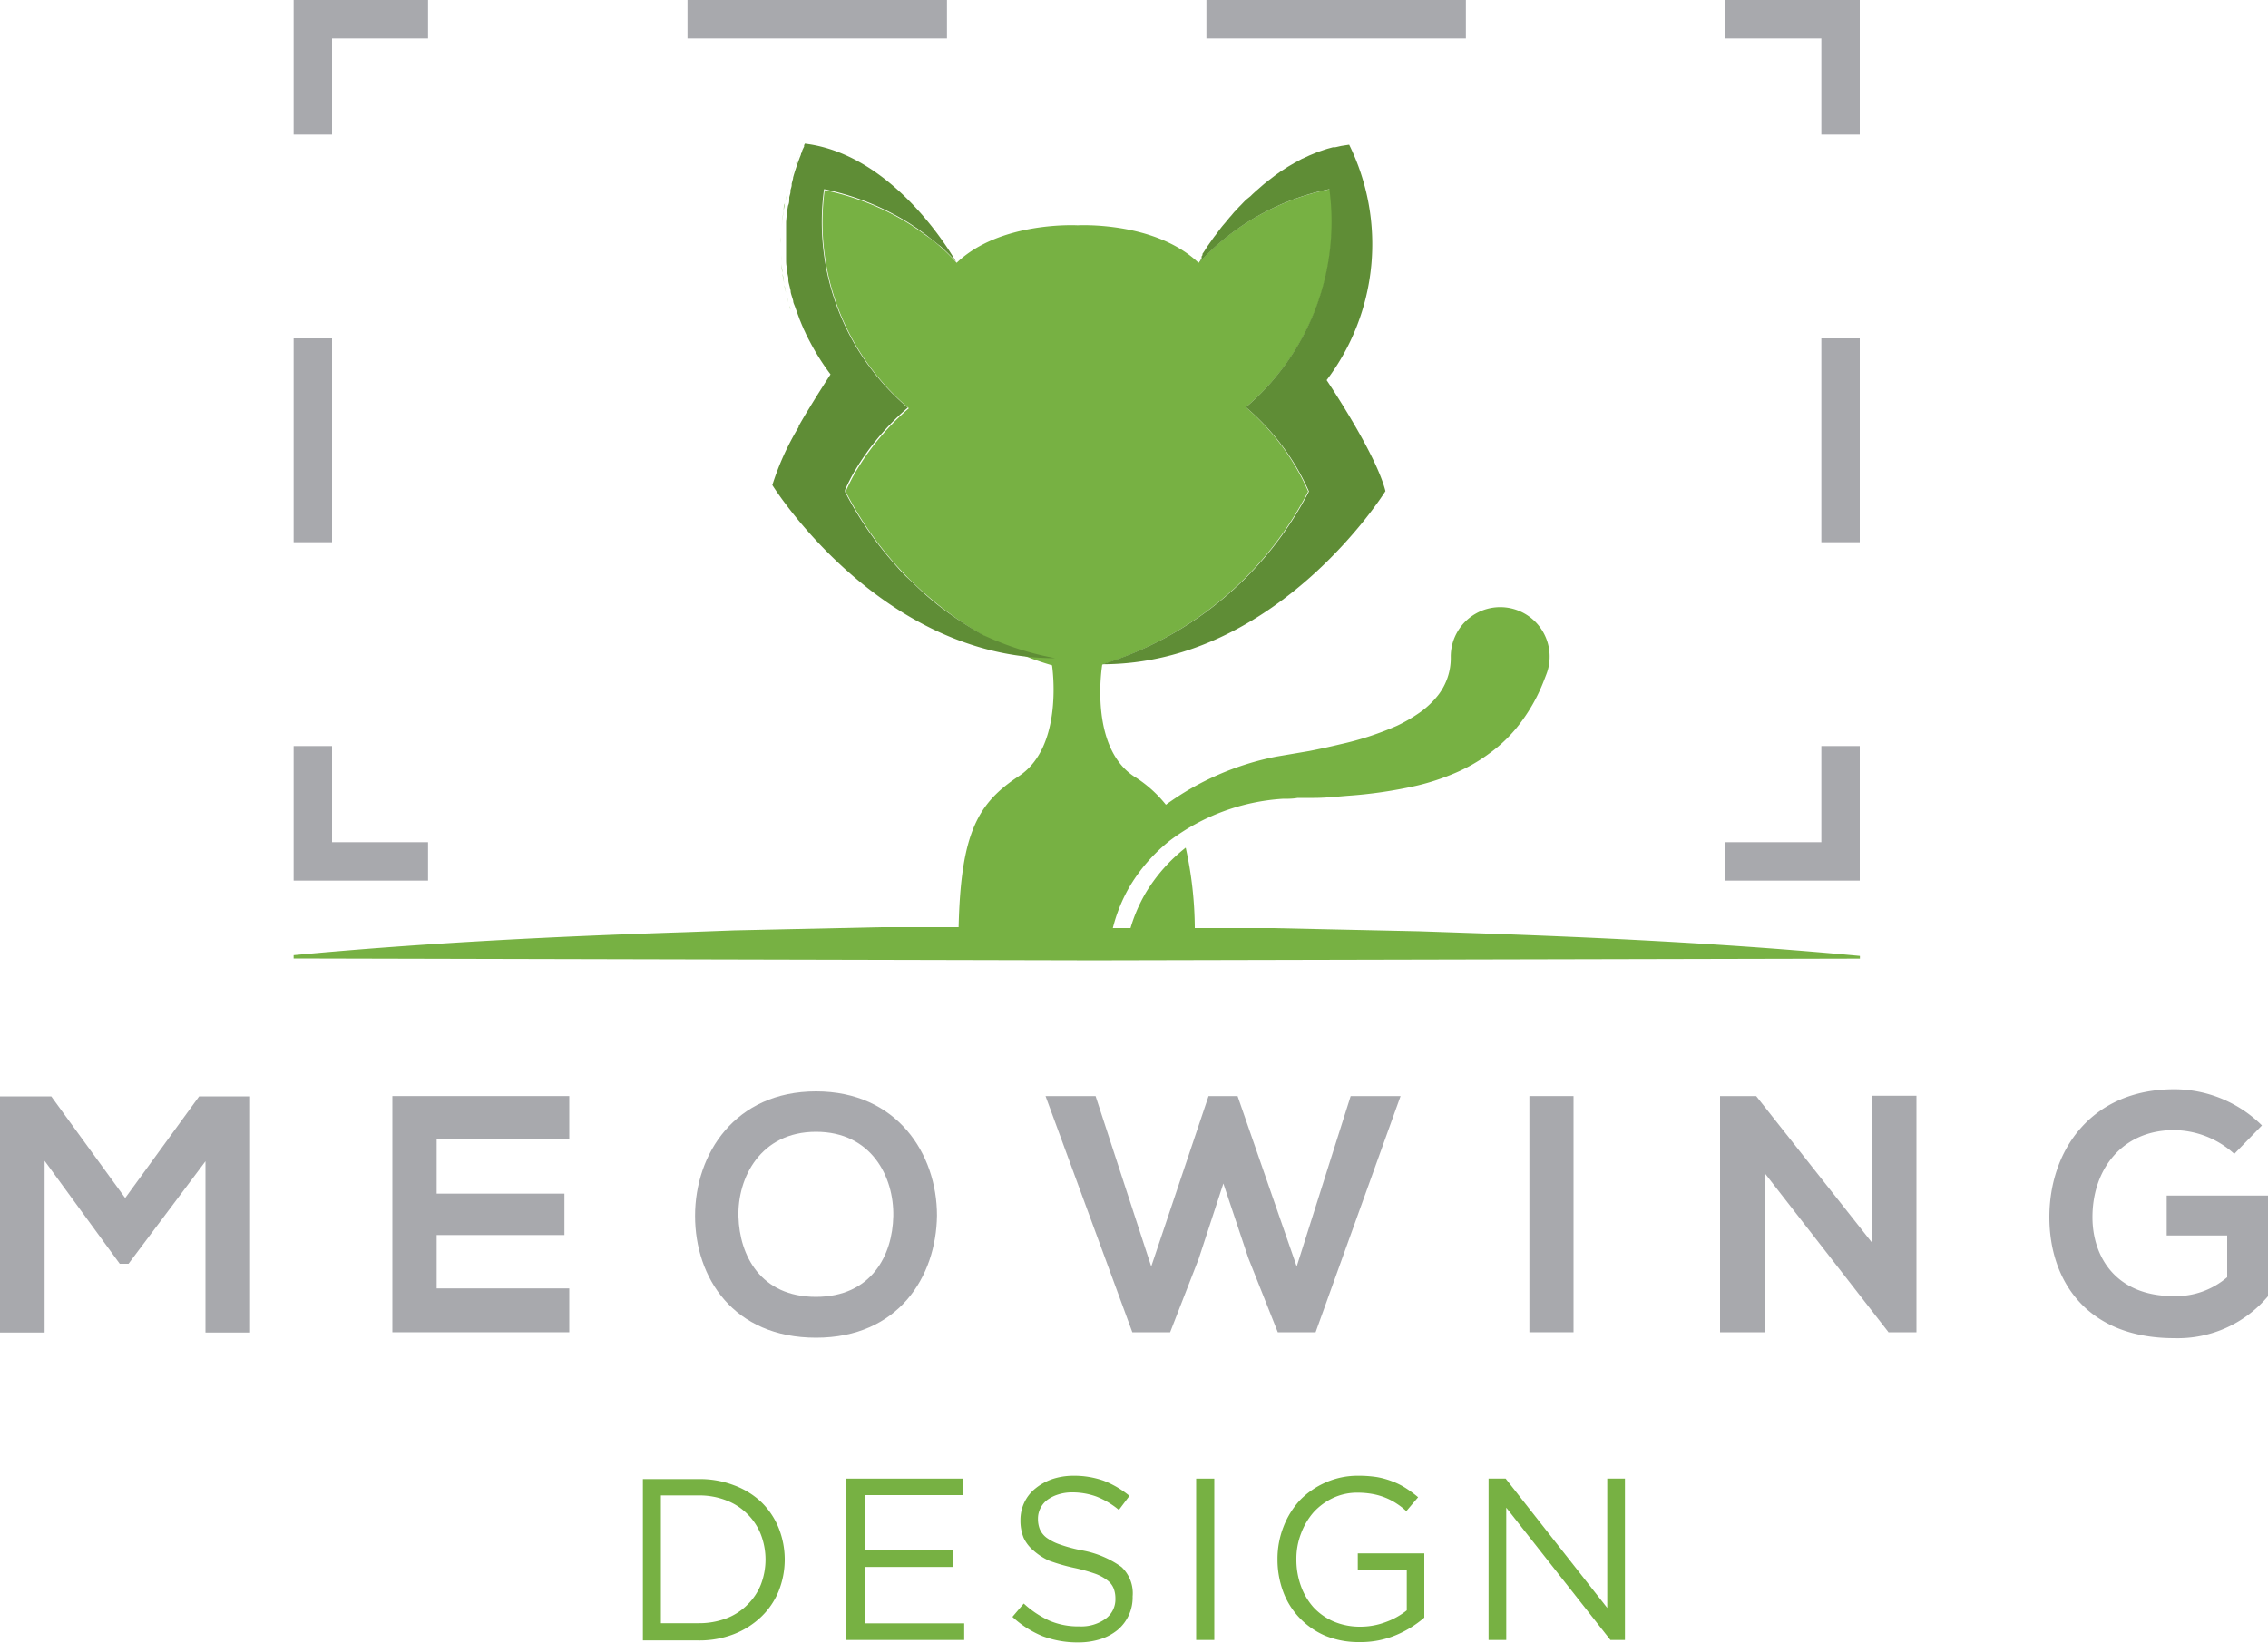 <svg id="Layer_1" data-name="Layer 1" xmlns="http://www.w3.org/2000/svg" viewBox="0 0 150 108.64"><defs><style>.cls-1{fill:none;}.cls-2{fill:#a8a9ad;}.cls-3{fill:#77b143;}.cls-4{fill:#5f8d36;}</style></defs><path class="cls-1" d="M54.55,75.63c-3.68,0-5.2,3-5.13,5.61s1.45,5.31,5.13,5.31,5.07-2.77,5.11-5.34S58.24,75.63,54.55,75.63Z" transform="translate(-0.6 -0.78)"/><path class="cls-1" d="M50.05,100.91a3.93,3.93,0,0,0-1.39-.9,4.89,4.89,0,0,0-1.83-.33h-2.5v8.45h2.5a5.09,5.09,0,0,0,1.83-.32,3.93,3.93,0,0,0,1.39-.9,3.89,3.89,0,0,0,.89-1.33,4.6,4.6,0,0,0,0-3.32A3.88,3.88,0,0,0,50.05,100.91Z" transform="translate(-0.6 -0.78)"/><polygon class="cls-2" points="8.28 79.23 3.39 72.51 0 72.51 0 88.13 2.95 88.13 2.95 76.77 7.92 83.58 8.5 83.58 13.59 76.8 13.59 88.13 16.54 88.13 16.54 72.51 13.17 72.51 8.28 79.23"/><polygon class="cls-2" points="25.95 88.11 37.65 88.11 37.65 85.21 28.88 85.21 28.88 81.68 37.33 81.68 37.33 78.94 28.88 78.94 28.88 75.35 37.65 75.35 37.65 72.49 25.95 72.49 25.95 88.11"/><path class="cls-2" d="M62.57,81.17c0-4.08-2.64-8.21-8-8.21s-8,4.13-8,8.23,2.54,8.06,8,8.06S62.52,85.21,62.57,81.17Zm-8,5.38c-3.68,0-5.06-2.75-5.13-5.31s1.45-5.61,5.13-5.61,5.16,3,5.11,5.58S58.24,86.55,54.55,86.55Z" transform="translate(-0.6 -0.78)"/><polygon class="cls-2" points="87.01 88.11 92.63 72.49 89.33 72.49 85.76 83.76 81.85 72.49 79.93 72.49 76.14 83.76 72.46 72.49 69.15 72.49 74.89 88.11 77.39 88.11 79.28 83.25 80.91 78.27 82.56 83.2 84.51 88.11 87.01 88.11"/><rect class="cls-2" x="101.15" y="72.49" width="2.92" height="15.62"/><polygon class="cls-2" points="123.8 82.17 116.15 72.49 113.76 72.49 113.76 88.11 116.71 88.11 116.71 77.58 124.92 88.13 124.92 88.11 126.75 88.11 126.75 72.47 123.8 72.47 123.8 82.17"/><path class="cls-2" d="M143.9,79.85v2.64h4v2.76a5.21,5.21,0,0,1-3.53,1.25c-3.88,0-5.38-2.65-5.38-5.22,0-3.21,2-5.76,5.38-5.76a6,6,0,0,1,4,1.57l1.83-1.88a8.25,8.25,0,0,0-5.8-2.39c-5.51,0-8.26,4.06-8.26,8.46,0,4.11,2.39,8,8.26,8a7.79,7.79,0,0,0,6.23-2.81V79.85Z" transform="translate(-0.6 -0.78)"/><polygon class="cls-2" points="123 49.34 120.46 49.34 120.46 55.7 114.11 55.7 114.11 58.24 123 58.24 123 49.34"/><polygon class="cls-2" points="19.42 49.34 19.42 58.24 28.31 58.24 28.31 55.7 21.96 55.7 21.96 49.34 19.42 49.34"/><rect class="cls-2" x="19.42" y="22.38" width="2.54" height="13.48"/><polygon class="cls-2" points="21.96 2.54 28.31 2.54 28.31 0 19.42 0 19.42 8.9 21.96 8.9 21.96 2.54"/><rect class="cls-2" x="79.79" width="17.16" height="2.54"/><rect class="cls-2" x="45.47" width="17.16" height="2.54"/><polygon class="cls-2" points="120.46 8.9 123 8.9 123 0 114.11 0 114.11 2.54 120.46 2.54 120.46 8.9"/><rect class="cls-2" x="120.46" y="22.38" width="2.54" height="13.48"/><path class="cls-1" d="M52.83,12.84l-.09.35Z" transform="translate(-0.6 -0.78)"/><path class="cls-1" d="M53.2,11.7a10.62,10.62,0,0,0-.35,1.08C53,12.37,53.09,12,53.2,11.7Z" transform="translate(-0.6 -0.78)"/><path class="cls-1" d="M52.61,13.73c0,.12-.06.25-.08.38C52.55,14,52.58,13.85,52.61,13.73Z" transform="translate(-0.6 -0.78)"/><path class="cls-1" d="M52.71,13.28c0,.11-.05.23-.08.35C52.66,13.51,52.69,13.39,52.71,13.28Z" transform="translate(-0.6 -0.78)"/><path class="cls-1" d="M53.41,11.15a1.8,1.8,0,0,1-.08.21A1.8,1.8,0,0,0,53.41,11.15Z" transform="translate(-0.6 -0.78)"/><path class="cls-1" d="M53.31,11.41l-.1.27Z" transform="translate(-0.6 -0.78)"/><path class="cls-1" d="M52.26,16.46c0,.13,0,.27,0,.41C52.25,16.73,52.25,16.59,52.26,16.46Z" transform="translate(-0.6 -0.78)"/><path class="cls-1" d="M52.51,14.2c0,.15,0,.31-.08.47C52.46,14.51,52.48,14.35,52.51,14.2Z" transform="translate(-0.6 -0.78)"/><path class="cls-1" d="M53.51,10.92c0,.06,0,.11-.07.17S53.49,11,53.51,10.92Z" transform="translate(-0.6 -0.78)"/><path class="cls-1" d="M52.25,17.46v0Z" transform="translate(-0.6 -0.78)"/><path class="cls-1" d="M52.29,15.86l0,.44Z" transform="translate(-0.6 -0.78)"/><path class="cls-1" d="M52.43,14.69c-.06.34-.1.69-.13,1.07C52.33,15.39,52.37,15,52.43,14.69Z" transform="translate(-0.6 -0.78)"/><path class="cls-1" d="M57.19,31.88a12.94,12.94,0,0,0-.65,1.27A12.94,12.94,0,0,1,57.19,31.88Z" transform="translate(-0.6 -0.78)"/><path class="cls-1" d="M61.28,15.9l-.48-.32Z" transform="translate(-0.6 -0.78)"/><path class="cls-1" d="M52.26,17.65c0,.14,0,.29,0,.44C52.27,17.94,52.26,17.79,52.26,17.65Z" transform="translate(-0.6 -0.78)"/><path class="cls-1" d="M57.93,35.7a23,23,0,0,0,1.59,2.07A23,23,0,0,1,57.93,35.7Z" transform="translate(-0.6 -0.78)"/><path class="cls-1" d="M59.52,37.77q.55.63,1.11,1.2Q60.08,38.4,59.52,37.77Z" transform="translate(-0.6 -0.78)"/><path class="cls-1" d="M62.78,17.09c-.31-.28-.63-.54-1-.79C62.15,16.55,62.47,16.81,62.78,17.09Z" transform="translate(-0.6 -0.78)"/><path class="cls-1" d="M53.73,10.45a.93.93,0,0,1,0,.1A.93.93,0,0,0,53.73,10.45Z" transform="translate(-0.6 -0.78)"/><path class="cls-1" d="M53.6,10.73l-.07.15Z" transform="translate(-0.6 -0.78)"/><path class="cls-1" d="M53.68,10.57a1.34,1.34,0,0,0-.06.12A1.34,1.34,0,0,1,53.68,10.57Z" transform="translate(-0.6 -0.78)"/><path class="cls-1" d="M57.93,35.7a23.42,23.42,0,0,1-1.44-2.42,1.11,1.11,0,0,0,0-.13,1.11,1.11,0,0,1,0,.13A23.42,23.42,0,0,0,57.93,35.7Z" transform="translate(-0.6 -0.78)"/><path class="cls-1" d="M61.77,40c.37.33.75.64,1.13.93C62.52,40.67,62.14,40.36,61.77,40Z" transform="translate(-0.6 -0.78)"/><path class="cls-1" d="M60.63,39c.38.37.76.73,1.14,1.06C61.39,39.7,61,39.34,60.63,39Z" transform="translate(-0.6 -0.78)"/><path class="cls-1" d="M52.48,19.64c0,.17.07.34.1.51C52.55,20,52.51,19.81,52.48,19.64Z" transform="translate(-0.6 -0.78)"/><path class="cls-1" d="M52.81,21c0,.14.09.28.13.41C52.9,21.32,52.85,21.18,52.81,21Z" transform="translate(-0.6 -0.78)"/><path class="cls-1" d="M52.64,20.36c0,.15.06.29.1.43C52.7,20.65,52.67,20.51,52.64,20.36Z" transform="translate(-0.6 -0.78)"/><path class="cls-1" d="M53.28,22.39c.06.15.12.3.19.45C53.4,22.69,53.34,22.54,53.28,22.39Z" transform="translate(-0.6 -0.78)"/><path class="cls-1" d="M53,21.72l.15.41Z" transform="translate(-0.6 -0.78)"/><path class="cls-1" d="M74.67,64.11a1.06,1.06,0,0,1-.35.18A1.06,1.06,0,0,0,74.67,64.11Z" transform="translate(-0.6 -0.78)"/><path class="cls-1" d="M53.84,28.2l-.05.08Z" transform="translate(-0.6 -0.78)"/><path class="cls-1" d="M53.57,23.06c.1.23.21.45.33.67C53.78,23.51,53.67,23.29,53.57,23.06Z" transform="translate(-0.6 -0.78)"/><path class="cls-1" d="M53.16,29.36l0,.06Z" transform="translate(-0.6 -0.78)"/><path class="cls-1" d="M52.36,18.87c0,.21.06.42.1.64C52.42,19.29,52.39,19.08,52.36,18.87Z" transform="translate(-0.6 -0.78)"/><path class="cls-1" d="M52.3,18.25c0,.19,0,.38.05.56C52.33,18.63,52.31,18.44,52.3,18.25Z" transform="translate(-0.6 -0.78)"/><path class="cls-3" d="M53.84,28.2h0l-.06.1h0Z" transform="translate(-0.6 -0.78)"/><path class="cls-3" d="M53.16,29.36h0l0,.06h0Z" transform="translate(-0.6 -0.78)"/><path class="cls-3" d="M53.73,10.45h0a.93.93,0,0,1,0,.1h0A.93.93,0,0,0,53.73,10.45Z" transform="translate(-0.6 -0.78)"/><path class="cls-3" d="M52.3,18.25h0c0,.19,0,.38.05.57h0C52.33,18.63,52.31,18.44,52.3,18.25Z" transform="translate(-0.6 -0.78)"/><path class="cls-3" d="M52.48,19.64h0c0,.16.07.33.1.51h0C52.55,20,52.51,19.81,52.48,19.64Z" transform="translate(-0.6 -0.78)"/><path class="cls-3" d="M52.83,12.84h0l-.09.36h0Z" transform="translate(-0.6 -0.78)"/><path class="cls-3" d="M52.64,20.36h0l.11.44h0C52.7,20.65,52.67,20.51,52.64,20.36Z" transform="translate(-0.6 -0.78)"/><path class="cls-3" d="M53.2,11.7h0c-.11.32-.24.68-.35,1.09h0A10.62,10.62,0,0,1,53.2,11.7Z" transform="translate(-0.6 -0.78)"/><path class="cls-3" d="M52.61,13.73h0c0,.12-.06.26-.08.39h0C52.55,14,52.58,13.85,52.61,13.73Z" transform="translate(-0.6 -0.78)"/><path class="cls-3" d="M53.51,10.92h0l-.07.18h0C53.46,11,53.49,11,53.51,10.92Z" transform="translate(-0.6 -0.78)"/><path class="cls-3" d="M52.43,14.69v0c0-.16,0-.32.08-.47h0c-.09.49-.16,1-.21,1.57h0C52.33,15.38,52.37,15,52.43,14.69Z" transform="translate(-0.6 -0.78)"/><path class="cls-3" d="M52.36,18.87h0c0,.21.06.42.1.64h0C52.42,19.29,52.39,19.08,52.36,18.87Z" transform="translate(-0.6 -0.78)"/><path class="cls-3" d="M53.57,23.06h0c.1.23.21.45.33.67h0C53.78,23.51,53.67,23.29,53.57,23.06Z" transform="translate(-0.6 -0.78)"/><path class="cls-3" d="M52.71,13.28h0l-.09.36h0C52.66,13.51,52.69,13.39,52.71,13.28Z" transform="translate(-0.6 -0.78)"/><path class="cls-3" d="M53.41,11.15h0l-.09.21h0A1.8,1.8,0,0,0,53.41,11.15Z" transform="translate(-0.6 -0.78)"/><path class="cls-3" d="M53.68,10.57h0l-.07.14h0A1.34,1.34,0,0,1,53.68,10.57Z" transform="translate(-0.6 -0.78)"/><path class="cls-3" d="M53,21.72h0l.15.42h0Z" transform="translate(-0.6 -0.78)"/><path class="cls-3" d="M53.6,10.73h0l-.07.15h0Z" transform="translate(-0.6 -0.78)"/><path class="cls-3" d="M53.28,22.39h0c.06.15.12.3.19.45h0C53.4,22.69,53.34,22.54,53.28,22.39Z" transform="translate(-0.6 -0.78)"/><path class="cls-3" d="M52.26,17.65h0c0,.15,0,.3,0,.45h0C52.27,17.94,52.26,17.79,52.26,17.65Z" transform="translate(-0.6 -0.78)"/><path class="cls-3" d="M52.81,21h0c0,.14.09.28.13.42h0C52.9,21.32,52.85,21.18,52.81,21Z" transform="translate(-0.6 -0.78)"/><path class="cls-3" d="M52.29,15.86h0l0,.45h0Z" transform="translate(-0.6 -0.78)"/><path class="cls-3" d="M53.31,11.41h0c0,.09-.07.19-.11.29h0Z" transform="translate(-0.6 -0.78)"/><path class="cls-3" d="M52.25,17.05h0v.41h0Z" transform="translate(-0.6 -0.78)"/><path class="cls-3" d="M52.26,16.46h0c0,.14,0,.28,0,.42h0C52.25,16.73,52.25,16.59,52.26,16.46Z" transform="translate(-0.6 -0.78)"/><path class="cls-3" d="M97.7,62.48l-3.23-.11-3.24-.07-6.47-.14c-1.08,0-2.16,0-3.24,0h-1.9a25.15,25.15,0,0,0-.6-5.32h0a11,11,0,0,0-2.65,3,10.42,10.42,0,0,0-1,2.32H74.2a10.59,10.59,0,0,1,1.15-2.81,11.17,11.17,0,0,1,2.65-3,13.88,13.88,0,0,1,7.42-2.74c.32,0,.7,0,1-.06l1.09,0c.73,0,1.47-.08,2.21-.14a29.81,29.81,0,0,0,4.62-.68,15.4,15.4,0,0,0,2.41-.79,11.07,11.07,0,0,0,2.39-1.36,9.51,9.51,0,0,0,2.1-2.1,11.5,11.5,0,0,0,1.46-2.66l.17-.44a3.21,3.21,0,0,0,.22-1.21,3.27,3.27,0,1,0-6.54.07,4,4,0,0,1-.84,2.52,5.77,5.77,0,0,1-1.15,1.1,10.29,10.29,0,0,1-1.57.92A20.08,20.08,0,0,1,89.25,50q-1,.24-2.07.45L85,50.82A18.49,18.49,0,0,0,77.71,54a8.26,8.26,0,0,0-2.12-1.88c-3-2-2.09-7.39-2.09-7.39A23,23,0,0,0,87.12,33.28,15.63,15.63,0,0,0,83,27.71a16.12,16.12,0,0,0,5.57-14.42,16.12,16.12,0,0,0-8.7,4.87h0c-2.91-2.77-8-2.48-8-2.48s-5.11-.29-8,2.48h0a12,12,0,0,0-1-1l0,0c-.31-.28-.63-.54-1-.79l-.55-.4-.48-.32a17.2,17.2,0,0,0-5.7-2.29,16.09,16.09,0,0,0,5.57,14.42,16.89,16.89,0,0,0-3,3.38c-.19.28-.35.55-.5.79a12.94,12.94,0,0,0-.65,1.27,1.11,1.11,0,0,1,0,.13,23.42,23.42,0,0,0,1.44,2.42,23,23,0,0,0,1.59,2.07q.55.63,1.11,1.2c.38.37.76.73,1.14,1.06s.75.64,1.13.93a25,25,0,0,0,2.71,1.81,19.64,19.64,0,0,0,4.5,1.94h0S71,50.12,68,52.1c-2.72,1.79-3.85,3.73-4,10-1.71,0-3.42,0-5.13,0l-6.48.14-3.23.07-3.24.12c-8.63.28-17.27.71-25.9,1.52v.22l51.8.12h2.26s0,0,.06,0l49.47-.11V64C115,63.19,106.34,62.77,97.7,62.48ZM74.32,64.29a1.06,1.06,0,0,0,.35-.18A1.06,1.06,0,0,1,74.32,64.29Z" transform="translate(-0.6 -0.78)"/><path class="cls-4" d="M65.61,42.77A25,25,0,0,1,62.9,41c-.38-.29-.76-.6-1.13-.93S61,39.34,60.63,39s-.74-.78-1.11-1.2a23,23,0,0,1-1.59-2.07,23.42,23.42,0,0,1-1.44-2.42,1.11,1.11,0,0,0,0-.13,12.94,12.94,0,0,1,.65-1.27c.15-.24.31-.51.5-.79a16.89,16.89,0,0,1,3-3.38A16.09,16.09,0,0,1,55.1,13.29a17.2,17.2,0,0,1,5.7,2.29l.48.32.55.4c.32.25.64.51,1,.79l0,0a12,12,0,0,1,1,1h0c-.12-.21-4-7.09-10-7.81a.36.36,0,0,1-.05.1h0a.93.93,0,0,1,0,.1h0a1.34,1.34,0,0,0-.06.12h0v0h0l-.07.15h0l0,0h0c0,.06,0,.11-.07.17h0l0,.05h0a1.8,1.8,0,0,1-.08.21h0l0,0h0l-.1.27h0c-.11.31-.24.67-.35,1.08h0l0,.05h0l-.09.35h0l0,.08h0c0,.11-.05.23-.08.35h0l0,.1h0c0,.12-.06.25-.08.38h0l0,.07h0c0,.15,0,.31-.08.47v0c-.06.34-.1.7-.13,1.07h0s0,.06,0,.09h0l0,.44h0v.15h0c0,.13,0,.27,0,.41h0v.18h0v.41h0c0,.06,0,.12,0,.18h0c0,.14,0,.29,0,.44h0c0,.06,0,.11,0,.16h0c0,.19,0,.38.05.56h0v.05h0c0,.21.06.42.1.64h0a.69.69,0,0,0,0,.13h0c0,.17.07.34.1.51h0a1.6,1.6,0,0,1,.05.21h0c0,.15.06.29.1.43h0a2.17,2.17,0,0,1,.07.24h0c0,.14.09.28.13.41h0l.09.25h0l.15.41h0a2.77,2.77,0,0,0,.1.26h0c.06.15.12.3.19.45h0a1.47,1.47,0,0,0,.1.22h0c.1.23.21.45.33.67h0a15.55,15.55,0,0,0,1.38,2.19s-.66,1-1.43,2.27h0l-.05.08h0c-.21.34-.42.7-.63,1.07h0l0,.06h0a17.8,17.8,0,0,0-1.74,3.84s7.1,11.45,18.72,11.45h0A19.64,19.64,0,0,1,65.61,42.77Z" transform="translate(-0.6 -0.78)"/><path class="cls-3" d="M89.83,10.35l-.52.08.52-.08Z" transform="translate(-0.6 -0.78)"/><path class="cls-4" d="M88.52,13.29A16.12,16.12,0,0,1,83,27.71a15.63,15.63,0,0,1,4.17,5.57A23,23,0,0,1,73.5,44.71c11.62,0,18.73-11.45,18.73-11.45-.62-2.49-3.89-7.34-3.89-7.34a14.91,14.91,0,0,0,1.49-15.57h0l-.52.08h0l-.4.09-.15,0-.37.1-.16.05-.35.12-.17.06-.34.14-.17.07-.32.15-.18.08-.31.17-.17.09-.29.17-.17.1-.29.19-.16.1-.28.2-.15.11-.27.21-.15.11-.26.21-.14.12-.25.22-.13.11-.25.23-.12.12L83,14l-.12.12-.22.23-.12.12-.21.23-.11.11-.19.23-.1.11-.19.23-.09.11-.18.21-.09.11-.16.21-.08.11-.15.2-.08.1-.13.18a.86.86,0,0,1-.07.1l-.12.17-.07.1a1.3,1.3,0,0,0-.1.15l-.07.1-.08.13-.06.09a1,1,0,0,1-.08.11l0,.09-.06.09,0,.09,0,.05-.06.09v0l-.09.16h0A16.12,16.12,0,0,1,88.52,13.29Z" transform="translate(-0.6 -0.78)"/><path class="cls-3" d="M50.92,100.09A5.33,5.33,0,0,0,49.12,99a6.26,6.26,0,0,0-2.29-.4H43.12v10.67h3.71a6.26,6.26,0,0,0,2.29-.41,5.51,5.51,0,0,0,1.8-1.13,4.92,4.92,0,0,0,1.17-1.7,5.63,5.63,0,0,0,0-4.22A5,5,0,0,0,50.92,100.09Zm0,5.49a3.89,3.89,0,0,1-.89,1.33,3.93,3.93,0,0,1-1.39.9,5.09,5.09,0,0,1-1.83.32h-2.5V99.68h2.5a4.89,4.89,0,0,1,1.83.33,3.93,3.93,0,0,1,1.39.9,3.88,3.88,0,0,1,.89,1.35,4.6,4.6,0,0,1,0,3.32Z" transform="translate(-0.6 -0.78)"/><polygon class="cls-3" points="57.18 103.63 63.01 103.63 63.01 102.53 57.18 102.53 57.18 98.88 63.69 98.88 63.69 97.79 55.98 97.79 55.98 108.46 63.77 108.46 63.77 107.36 57.18 107.36 57.18 103.63"/><path class="cls-3" d="M74.77,104.41a6.44,6.44,0,0,0-2.63-1.1,10.09,10.09,0,0,1-1.45-.39,3.26,3.26,0,0,1-.88-.45,1.42,1.42,0,0,1-.44-.56,1.85,1.85,0,0,1-.12-.69,1.52,1.52,0,0,1,.16-.69,1.56,1.56,0,0,1,.45-.55,2.43,2.43,0,0,1,.72-.36,3,3,0,0,1,.94-.14,4.68,4.68,0,0,1,1.58.27,5.38,5.38,0,0,1,1.5.89l.7-.93a6.23,6.23,0,0,0-1.7-1,5.84,5.84,0,0,0-2-.33,4.42,4.42,0,0,0-1.4.22,3.68,3.68,0,0,0-1.12.62,2.62,2.62,0,0,0-.73.92,2.72,2.72,0,0,0-.26,1.18,3,3,0,0,0,.21,1.16,2.45,2.45,0,0,0,.66.85A4,4,0,0,0,70,104a12.42,12.42,0,0,0,1.59.46,11.49,11.49,0,0,1,1.39.38,3,3,0,0,1,.84.44,1.27,1.27,0,0,1,.43.54,1.83,1.83,0,0,1,.12.68,1.59,1.59,0,0,1-.64,1.33,2.74,2.74,0,0,1-1.73.51,4.84,4.84,0,0,1-2-.38,6.48,6.48,0,0,1-1.69-1.13l-.75.88a6.6,6.6,0,0,0,2,1.28,6.53,6.53,0,0,0,2.34.41,4.81,4.81,0,0,0,1.46-.21,3.41,3.41,0,0,0,1.15-.61,2.8,2.8,0,0,0,1-2.22A2.38,2.38,0,0,0,74.77,104.41Z" transform="translate(-0.6 -0.78)"/><rect class="cls-3" x="79.11" y="97.79" width="1.2" height="10.67"/><path class="cls-3" d="M90.4,104.62h3.24v2.66a4.82,4.82,0,0,1-1.35.76,4.75,4.75,0,0,1-1.73.32,4.44,4.44,0,0,1-1.75-.34,3.94,3.94,0,0,1-1.33-.93,4.28,4.28,0,0,1-.84-1.42,5.06,5.06,0,0,1-.3-1.77,4.63,4.63,0,0,1,.31-1.71,4.56,4.56,0,0,1,.83-1.4,4.12,4.12,0,0,1,1.28-.94,3.74,3.74,0,0,1,1.64-.35,5.49,5.49,0,0,1,1,.09,4.22,4.22,0,0,1,.85.25,4.1,4.1,0,0,1,.72.38,4.41,4.41,0,0,1,.64.5l.78-.92a7.7,7.7,0,0,0-.81-.6,4.73,4.73,0,0,0-.9-.45,5.46,5.46,0,0,0-1-.28,7.72,7.72,0,0,0-1.23-.09,5.23,5.23,0,0,0-2.19.45A5.39,5.39,0,0,0,86.57,100a5.53,5.53,0,0,0-1.09,1.77,5.81,5.81,0,0,0-.39,2.11,6.11,6.11,0,0,0,.37,2.15,5,5,0,0,0,1.09,1.75,5.13,5.13,0,0,0,1.7,1.18,5.81,5.81,0,0,0,2.27.42,6.05,6.05,0,0,0,2.45-.48,7,7,0,0,0,1.83-1.14v-4.25H90.4Z" transform="translate(-0.6 -0.78)"/><polygon class="cls-3" points="106.3 106.34 99.58 97.79 98.45 97.79 98.45 108.46 99.62 108.46 99.62 99.71 106.51 108.46 107.47 108.46 107.47 97.79 106.3 97.79 106.3 106.34"/></svg>